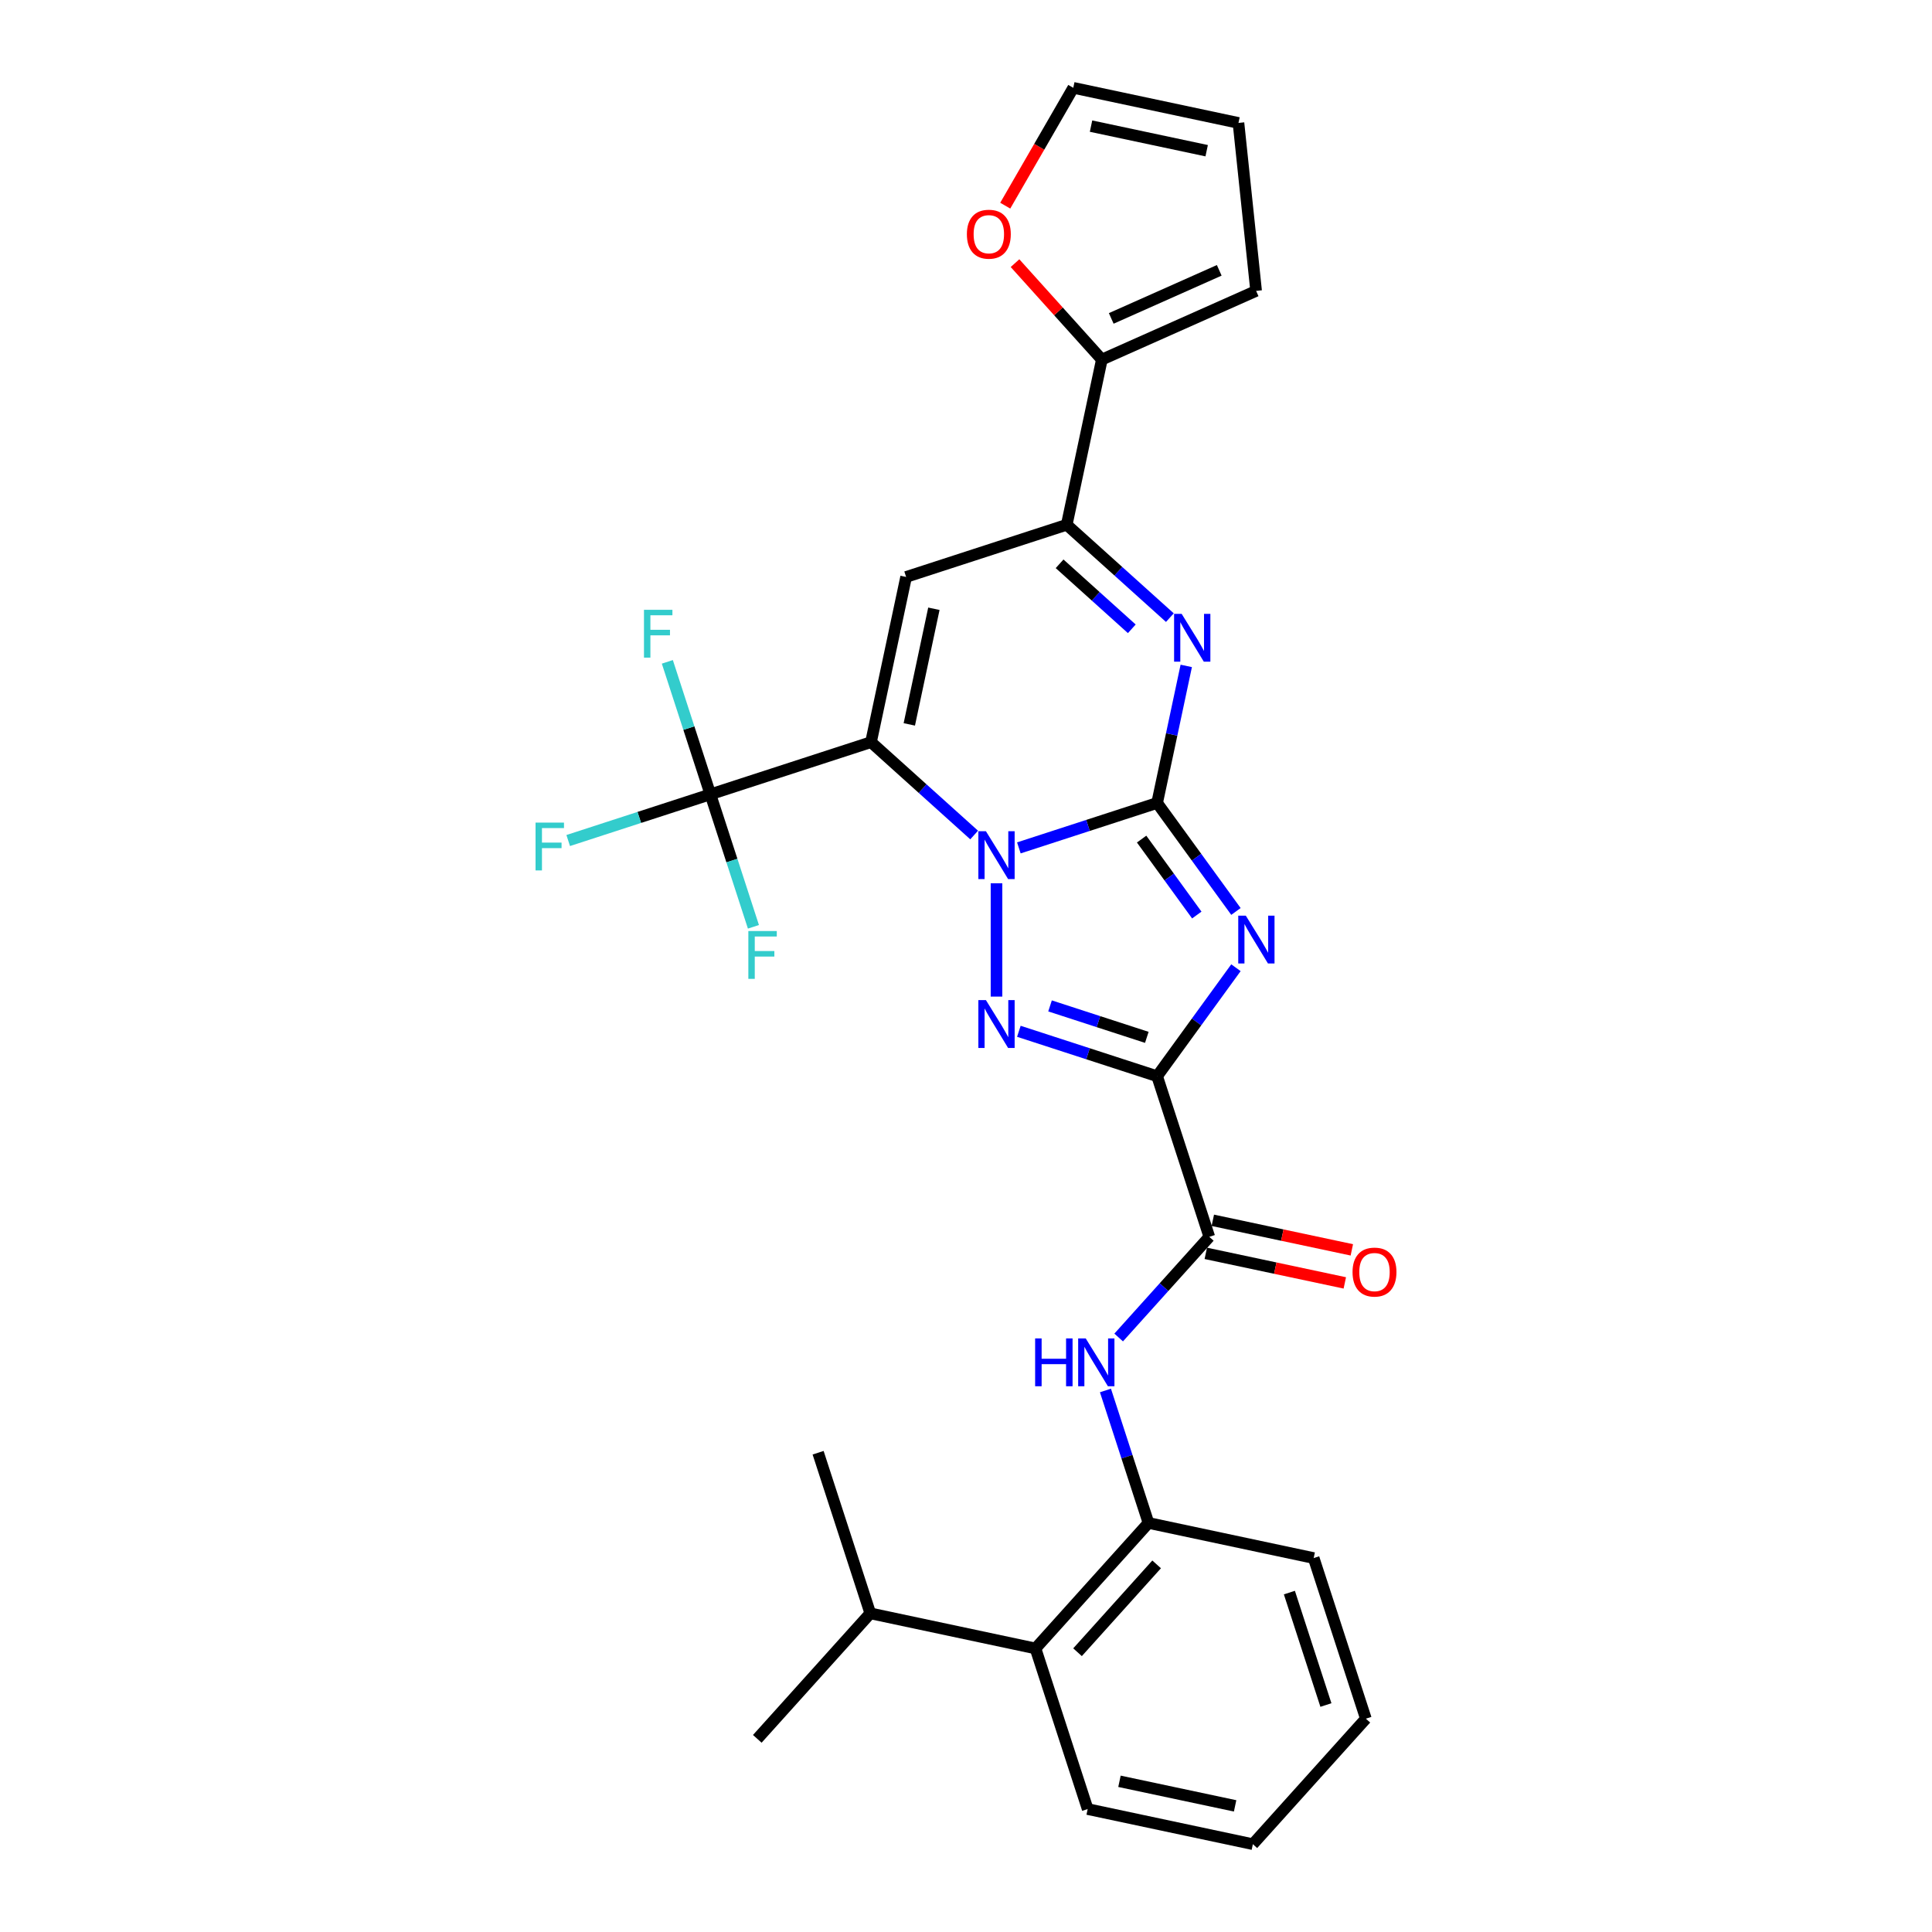 <?xml version='1.0' encoding='iso-8859-1'?>
<svg version='1.1' baseProfile='full'
              xmlns='http://www.w3.org/2000/svg'
                      xmlns:rdkit='http://www.rdkit.org/xml'
                      xmlns:xlink='http://www.w3.org/1999/xlink'
                  xml:space='preserve'
width='1000px' height='1000px' viewBox='0 0 1000 1000'>
<!-- END OF HEADER -->
<rect style='opacity:1.0;fill:#FFFFFF;stroke:none' width='1000' height='1000' x='0' y='0'> </rect>
<path class='bond-0' d='M 598.923,415.612 L 563.142,427.237' style='fill:none;fill-rule:evenodd;stroke:#000000;stroke-width:6px;stroke-linecap:butt;stroke-linejoin:miter;stroke-opacity:1' />
<path class='bond-0' d='M 563.142,427.237 L 527.362,438.863' style='fill:none;fill-rule:evenodd;stroke:#0000FF;stroke-width:6px;stroke-linecap:butt;stroke-linejoin:miter;stroke-opacity:1' />
<path class='bond-2' d='M 598.923,415.612 L 619.322,443.689' style='fill:none;fill-rule:evenodd;stroke:#000000;stroke-width:6px;stroke-linecap:butt;stroke-linejoin:miter;stroke-opacity:1' />
<path class='bond-2' d='M 619.322,443.689 L 639.722,471.767' style='fill:none;fill-rule:evenodd;stroke:#0000FF;stroke-width:6px;stroke-linecap:butt;stroke-linejoin:miter;stroke-opacity:1' />
<path class='bond-2' d='M 590.899,434.311 L 605.179,453.965' style='fill:none;fill-rule:evenodd;stroke:#000000;stroke-width:6px;stroke-linecap:butt;stroke-linejoin:miter;stroke-opacity:1' />
<path class='bond-2' d='M 605.179,453.965 L 619.458,473.62' style='fill:none;fill-rule:evenodd;stroke:#0000FF;stroke-width:6px;stroke-linecap:butt;stroke-linejoin:miter;stroke-opacity:1' />
<path class='bond-5' d='M 598.923,415.612 L 606.462,380.142' style='fill:none;fill-rule:evenodd;stroke:#000000;stroke-width:6px;stroke-linecap:butt;stroke-linejoin:miter;stroke-opacity:1' />
<path class='bond-5' d='M 606.462,380.142 L 614.001,344.672' style='fill:none;fill-rule:evenodd;stroke:#0000FF;stroke-width:6px;stroke-linecap:butt;stroke-linejoin:miter;stroke-opacity:1' />
<path class='bond-1' d='M 504.215,432.203 L 477.522,408.168' style='fill:none;fill-rule:evenodd;stroke:#0000FF;stroke-width:6px;stroke-linecap:butt;stroke-linejoin:miter;stroke-opacity:1' />
<path class='bond-1' d='M 477.522,408.168 L 450.828,384.133' style='fill:none;fill-rule:evenodd;stroke:#000000;stroke-width:6px;stroke-linecap:butt;stroke-linejoin:miter;stroke-opacity:1' />
<path class='bond-4' d='M 515.788,457.186 L 515.788,515.837' style='fill:none;fill-rule:evenodd;stroke:#0000FF;stroke-width:6px;stroke-linecap:butt;stroke-linejoin:miter;stroke-opacity:1' />
<path class='bond-8' d='M 450.828,384.133 L 367.694,411.145' style='fill:none;fill-rule:evenodd;stroke:#000000;stroke-width:6px;stroke-linecap:butt;stroke-linejoin:miter;stroke-opacity:1' />
<path class='bond-30' d='M 450.828,384.133 L 469.002,298.631' style='fill:none;fill-rule:evenodd;stroke:#000000;stroke-width:6px;stroke-linecap:butt;stroke-linejoin:miter;stroke-opacity:1' />
<path class='bond-30' d='M 470.655,374.943 L 483.377,315.091' style='fill:none;fill-rule:evenodd;stroke:#000000;stroke-width:6px;stroke-linecap:butt;stroke-linejoin:miter;stroke-opacity:1' />
<path class='bond-3' d='M 639.722,500.893 L 619.322,528.97' style='fill:none;fill-rule:evenodd;stroke:#0000FF;stroke-width:6px;stroke-linecap:butt;stroke-linejoin:miter;stroke-opacity:1' />
<path class='bond-3' d='M 619.322,528.97 L 598.923,557.048' style='fill:none;fill-rule:evenodd;stroke:#000000;stroke-width:6px;stroke-linecap:butt;stroke-linejoin:miter;stroke-opacity:1' />
<path class='bond-9' d='M 598.923,557.048 L 625.935,640.182' style='fill:none;fill-rule:evenodd;stroke:#000000;stroke-width:6px;stroke-linecap:butt;stroke-linejoin:miter;stroke-opacity:1' />
<path class='bond-29' d='M 598.923,557.048 L 563.142,545.422' style='fill:none;fill-rule:evenodd;stroke:#000000;stroke-width:6px;stroke-linecap:butt;stroke-linejoin:miter;stroke-opacity:1' />
<path class='bond-29' d='M 563.142,545.422 L 527.362,533.796' style='fill:none;fill-rule:evenodd;stroke:#0000FF;stroke-width:6px;stroke-linecap:butt;stroke-linejoin:miter;stroke-opacity:1' />
<path class='bond-29' d='M 593.591,536.933 L 568.545,528.795' style='fill:none;fill-rule:evenodd;stroke:#000000;stroke-width:6px;stroke-linecap:butt;stroke-linejoin:miter;stroke-opacity:1' />
<path class='bond-29' d='M 568.545,528.795 L 543.498,520.657' style='fill:none;fill-rule:evenodd;stroke:#0000FF;stroke-width:6px;stroke-linecap:butt;stroke-linejoin:miter;stroke-opacity:1' />
<path class='bond-7' d='M 605.523,319.688 L 578.83,295.654' style='fill:none;fill-rule:evenodd;stroke:#0000FF;stroke-width:6px;stroke-linecap:butt;stroke-linejoin:miter;stroke-opacity:1' />
<path class='bond-7' d='M 578.83,295.654 L 552.137,271.619' style='fill:none;fill-rule:evenodd;stroke:#000000;stroke-width:6px;stroke-linecap:butt;stroke-linejoin:miter;stroke-opacity:1' />
<path class='bond-7' d='M 585.817,325.47 L 567.132,308.646' style='fill:none;fill-rule:evenodd;stroke:#0000FF;stroke-width:6px;stroke-linecap:butt;stroke-linejoin:miter;stroke-opacity:1' />
<path class='bond-7' d='M 567.132,308.646 L 548.446,291.821' style='fill:none;fill-rule:evenodd;stroke:#000000;stroke-width:6px;stroke-linecap:butt;stroke-linejoin:miter;stroke-opacity:1' />
<path class='bond-6' d='M 469.002,298.631 L 552.137,271.619' style='fill:none;fill-rule:evenodd;stroke:#000000;stroke-width:6px;stroke-linecap:butt;stroke-linejoin:miter;stroke-opacity:1' />
<path class='bond-11' d='M 552.137,271.619 L 570.311,186.116' style='fill:none;fill-rule:evenodd;stroke:#000000;stroke-width:6px;stroke-linecap:butt;stroke-linejoin:miter;stroke-opacity:1' />
<path class='bond-19' d='M 367.694,411.145 L 330.899,423.1' style='fill:none;fill-rule:evenodd;stroke:#000000;stroke-width:6px;stroke-linecap:butt;stroke-linejoin:miter;stroke-opacity:1' />
<path class='bond-19' d='M 330.899,423.1 L 294.105,435.055' style='fill:none;fill-rule:evenodd;stroke:#33CCCC;stroke-width:6px;stroke-linecap:butt;stroke-linejoin:miter;stroke-opacity:1' />
<path class='bond-20' d='M 367.694,411.145 L 356.554,376.859' style='fill:none;fill-rule:evenodd;stroke:#000000;stroke-width:6px;stroke-linecap:butt;stroke-linejoin:miter;stroke-opacity:1' />
<path class='bond-20' d='M 356.554,376.859 L 345.414,342.574' style='fill:none;fill-rule:evenodd;stroke:#33CCCC;stroke-width:6px;stroke-linecap:butt;stroke-linejoin:miter;stroke-opacity:1' />
<path class='bond-21' d='M 367.694,411.145 L 378.834,445.431' style='fill:none;fill-rule:evenodd;stroke:#000000;stroke-width:6px;stroke-linecap:butt;stroke-linejoin:miter;stroke-opacity:1' />
<path class='bond-21' d='M 378.834,445.431 L 389.974,479.716' style='fill:none;fill-rule:evenodd;stroke:#33CCCC;stroke-width:6px;stroke-linecap:butt;stroke-linejoin:miter;stroke-opacity:1' />
<path class='bond-10' d='M 625.935,640.182 L 602.476,666.236' style='fill:none;fill-rule:evenodd;stroke:#000000;stroke-width:6px;stroke-linecap:butt;stroke-linejoin:miter;stroke-opacity:1' />
<path class='bond-10' d='M 602.476,666.236 L 579.018,692.289' style='fill:none;fill-rule:evenodd;stroke:#0000FF;stroke-width:6px;stroke-linecap:butt;stroke-linejoin:miter;stroke-opacity:1' />
<path class='bond-15' d='M 624.117,648.733 L 660.094,656.38' style='fill:none;fill-rule:evenodd;stroke:#000000;stroke-width:6px;stroke-linecap:butt;stroke-linejoin:miter;stroke-opacity:1' />
<path class='bond-15' d='M 660.094,656.38 L 696.071,664.027' style='fill:none;fill-rule:evenodd;stroke:#FF0000;stroke-width:6px;stroke-linecap:butt;stroke-linejoin:miter;stroke-opacity:1' />
<path class='bond-15' d='M 627.752,631.632 L 663.729,639.279' style='fill:none;fill-rule:evenodd;stroke:#000000;stroke-width:6px;stroke-linecap:butt;stroke-linejoin:miter;stroke-opacity:1' />
<path class='bond-15' d='M 663.729,639.279 L 699.705,646.926' style='fill:none;fill-rule:evenodd;stroke:#FF0000;stroke-width:6px;stroke-linecap:butt;stroke-linejoin:miter;stroke-opacity:1' />
<path class='bond-12' d='M 572.176,719.705 L 583.316,753.991' style='fill:none;fill-rule:evenodd;stroke:#0000FF;stroke-width:6px;stroke-linecap:butt;stroke-linejoin:miter;stroke-opacity:1' />
<path class='bond-12' d='M 583.316,753.991 L 594.456,788.277' style='fill:none;fill-rule:evenodd;stroke:#000000;stroke-width:6px;stroke-linecap:butt;stroke-linejoin:miter;stroke-opacity:1' />
<path class='bond-14' d='M 570.311,186.116 L 547.84,161.16' style='fill:none;fill-rule:evenodd;stroke:#000000;stroke-width:6px;stroke-linecap:butt;stroke-linejoin:miter;stroke-opacity:1' />
<path class='bond-14' d='M 547.84,161.16 L 525.369,136.204' style='fill:none;fill-rule:evenodd;stroke:#FF0000;stroke-width:6px;stroke-linecap:butt;stroke-linejoin:miter;stroke-opacity:1' />
<path class='bond-16' d='M 570.311,186.116 L 650.166,150.562' style='fill:none;fill-rule:evenodd;stroke:#000000;stroke-width:6px;stroke-linecap:butt;stroke-linejoin:miter;stroke-opacity:1' />
<path class='bond-16' d='M 575.178,164.812 L 631.077,139.924' style='fill:none;fill-rule:evenodd;stroke:#000000;stroke-width:6px;stroke-linecap:butt;stroke-linejoin:miter;stroke-opacity:1' />
<path class='bond-13' d='M 594.456,788.277 L 535.966,853.237' style='fill:none;fill-rule:evenodd;stroke:#000000;stroke-width:6px;stroke-linecap:butt;stroke-linejoin:miter;stroke-opacity:1' />
<path class='bond-13' d='M 598.675,809.719 L 557.731,855.191' style='fill:none;fill-rule:evenodd;stroke:#000000;stroke-width:6px;stroke-linecap:butt;stroke-linejoin:miter;stroke-opacity:1' />
<path class='bond-23' d='M 594.456,788.277 L 679.959,806.451' style='fill:none;fill-rule:evenodd;stroke:#000000;stroke-width:6px;stroke-linecap:butt;stroke-linejoin:miter;stroke-opacity:1' />
<path class='bond-22' d='M 535.966,853.237 L 450.463,835.063' style='fill:none;fill-rule:evenodd;stroke:#000000;stroke-width:6px;stroke-linecap:butt;stroke-linejoin:miter;stroke-opacity:1' />
<path class='bond-24' d='M 535.966,853.237 L 562.978,936.371' style='fill:none;fill-rule:evenodd;stroke:#000000;stroke-width:6px;stroke-linecap:butt;stroke-linejoin:miter;stroke-opacity:1' />
<path class='bond-17' d='M 520.309,106.453 L 537.918,75.954' style='fill:none;fill-rule:evenodd;stroke:#FF0000;stroke-width:6px;stroke-linecap:butt;stroke-linejoin:miter;stroke-opacity:1' />
<path class='bond-17' d='M 537.918,75.954 L 555.526,45.455' style='fill:none;fill-rule:evenodd;stroke:#000000;stroke-width:6px;stroke-linecap:butt;stroke-linejoin:miter;stroke-opacity:1' />
<path class='bond-18' d='M 650.166,150.562 L 641.029,63.629' style='fill:none;fill-rule:evenodd;stroke:#000000;stroke-width:6px;stroke-linecap:butt;stroke-linejoin:miter;stroke-opacity:1' />
<path class='bond-31' d='M 555.526,45.455 L 641.029,63.629' style='fill:none;fill-rule:evenodd;stroke:#000000;stroke-width:6px;stroke-linecap:butt;stroke-linejoin:miter;stroke-opacity:1' />
<path class='bond-31' d='M 564.717,65.281 L 624.569,78.003' style='fill:none;fill-rule:evenodd;stroke:#000000;stroke-width:6px;stroke-linecap:butt;stroke-linejoin:miter;stroke-opacity:1' />
<path class='bond-25' d='M 450.463,835.063 L 391.973,900.023' style='fill:none;fill-rule:evenodd;stroke:#000000;stroke-width:6px;stroke-linecap:butt;stroke-linejoin:miter;stroke-opacity:1' />
<path class='bond-26' d='M 450.463,835.063 L 423.451,751.929' style='fill:none;fill-rule:evenodd;stroke:#000000;stroke-width:6px;stroke-linecap:butt;stroke-linejoin:miter;stroke-opacity:1' />
<path class='bond-27' d='M 679.959,806.451 L 706.971,889.585' style='fill:none;fill-rule:evenodd;stroke:#000000;stroke-width:6px;stroke-linecap:butt;stroke-linejoin:miter;stroke-opacity:1' />
<path class='bond-27' d='M 667.383,824.323 L 686.292,882.517' style='fill:none;fill-rule:evenodd;stroke:#000000;stroke-width:6px;stroke-linecap:butt;stroke-linejoin:miter;stroke-opacity:1' />
<path class='bond-32' d='M 562.978,936.371 L 648.48,954.545' style='fill:none;fill-rule:evenodd;stroke:#000000;stroke-width:6px;stroke-linecap:butt;stroke-linejoin:miter;stroke-opacity:1' />
<path class='bond-32' d='M 579.438,921.997 L 639.29,934.719' style='fill:none;fill-rule:evenodd;stroke:#000000;stroke-width:6px;stroke-linecap:butt;stroke-linejoin:miter;stroke-opacity:1' />
<path class='bond-28' d='M 706.971,889.585 L 648.48,954.545' style='fill:none;fill-rule:evenodd;stroke:#000000;stroke-width:6px;stroke-linecap:butt;stroke-linejoin:miter;stroke-opacity:1' />
<path  class='atom-1' d='M 510.316 430.246
L 518.428 443.358
Q 519.232 444.651, 520.526 446.994
Q 521.82 449.337, 521.89 449.477
L 521.89 430.246
L 525.176 430.246
L 525.176 455.001
L 521.785 455.001
L 513.079 440.665
Q 512.065 438.987, 510.981 437.064
Q 509.932 435.141, 509.617 434.547
L 509.617 455.001
L 506.4 455.001
L 506.4 430.246
L 510.316 430.246
' fill='#0000FF'/>
<path  class='atom-3' d='M 644.83 473.952
L 652.942 487.064
Q 653.747 488.358, 655.04 490.7
Q 656.334 493.043, 656.404 493.183
L 656.404 473.952
L 659.691 473.952
L 659.691 498.707
L 656.299 498.707
L 647.593 484.372
Q 646.579 482.693, 645.495 480.77
Q 644.446 478.847, 644.131 478.253
L 644.131 498.707
L 640.914 498.707
L 640.914 473.952
L 644.83 473.952
' fill='#0000FF'/>
<path  class='atom-5' d='M 510.316 517.658
L 518.428 530.77
Q 519.232 532.064, 520.526 534.407
Q 521.82 536.749, 521.89 536.889
L 521.89 517.658
L 525.176 517.658
L 525.176 542.414
L 521.785 542.414
L 513.079 528.078
Q 512.065 526.4, 510.981 524.477
Q 509.932 522.554, 509.617 521.959
L 509.617 542.414
L 506.4 542.414
L 506.4 517.658
L 510.316 517.658
' fill='#0000FF'/>
<path  class='atom-6' d='M 611.625 317.731
L 619.737 330.843
Q 620.541 332.137, 621.834 334.48
Q 623.128 336.822, 623.198 336.962
L 623.198 317.731
L 626.485 317.731
L 626.485 342.487
L 623.093 342.487
L 614.387 328.151
Q 613.373 326.473, 612.289 324.55
Q 611.24 322.627, 610.925 322.032
L 610.925 342.487
L 607.709 342.487
L 607.709 317.731
L 611.625 317.731
' fill='#0000FF'/>
<path  class='atom-11' d='M 535.783 692.765
L 539.14 692.765
L 539.14 703.289
L 551.797 703.289
L 551.797 692.765
L 555.154 692.765
L 555.154 717.52
L 551.797 717.52
L 551.797 706.087
L 539.14 706.087
L 539.14 717.52
L 535.783 717.52
L 535.783 692.765
' fill='#0000FF'/>
<path  class='atom-11' d='M 561.972 692.765
L 570.084 705.877
Q 570.888 707.171, 572.182 709.513
Q 573.476 711.856, 573.546 711.996
L 573.546 692.765
L 576.832 692.765
L 576.832 717.52
L 573.441 717.52
L 564.734 703.185
Q 563.72 701.506, 562.636 699.583
Q 561.588 697.66, 561.273 697.066
L 561.273 717.52
L 558.056 717.52
L 558.056 692.765
L 561.972 692.765
' fill='#0000FF'/>
<path  class='atom-15' d='M 500.457 121.226
Q 500.457 115.282, 503.394 111.96
Q 506.331 108.639, 511.82 108.639
Q 517.31 108.639, 520.247 111.96
Q 523.184 115.282, 523.184 121.226
Q 523.184 127.24, 520.212 130.667
Q 517.24 134.058, 511.82 134.058
Q 506.366 134.058, 503.394 130.667
Q 500.457 127.275, 500.457 121.226
M 511.82 131.261
Q 515.596 131.261, 517.624 128.743
Q 519.687 126.191, 519.687 121.226
Q 519.687 116.366, 517.624 113.918
Q 515.596 111.436, 511.82 111.436
Q 508.044 111.436, 505.981 113.883
Q 503.953 116.331, 503.953 121.226
Q 503.953 126.226, 505.981 128.743
Q 508.044 131.261, 511.82 131.261
' fill='#FF0000'/>
<path  class='atom-16' d='M 700.073 658.426
Q 700.073 652.482, 703.01 649.161
Q 705.947 645.839, 711.437 645.839
Q 716.927 645.839, 719.864 649.161
Q 722.801 652.482, 722.801 658.426
Q 722.801 664.44, 719.829 667.867
Q 716.857 671.259, 711.437 671.259
Q 705.982 671.259, 703.01 667.867
Q 700.073 664.475, 700.073 658.426
M 711.437 668.461
Q 715.213 668.461, 717.241 665.944
Q 719.304 663.391, 719.304 658.426
Q 719.304 653.566, 717.241 651.119
Q 715.213 648.636, 711.437 648.636
Q 707.661 648.636, 705.598 651.084
Q 703.57 653.531, 703.57 658.426
Q 703.57 663.426, 705.598 665.944
Q 707.661 668.461, 711.437 668.461
' fill='#FF0000'/>
<path  class='atom-20' d='M 277.199 425.779
L 291.92 425.779
L 291.92 428.612
L 280.521 428.612
L 280.521 436.129
L 290.661 436.129
L 290.661 438.996
L 280.521 438.996
L 280.521 450.535
L 277.199 450.535
L 277.199 425.779
' fill='#33CCCC'/>
<path  class='atom-21' d='M 333.322 315.633
L 348.042 315.633
L 348.042 318.465
L 336.643 318.465
L 336.643 325.983
L 346.783 325.983
L 346.783 328.85
L 336.643 328.85
L 336.643 340.388
L 333.322 340.388
L 333.322 315.633
' fill='#33CCCC'/>
<path  class='atom-22' d='M 387.346 481.902
L 402.066 481.902
L 402.066 484.734
L 390.667 484.734
L 390.667 492.251
L 400.807 492.251
L 400.807 495.118
L 390.667 495.118
L 390.667 506.657
L 387.346 506.657
L 387.346 481.902
' fill='#33CCCC'/>
</svg>
